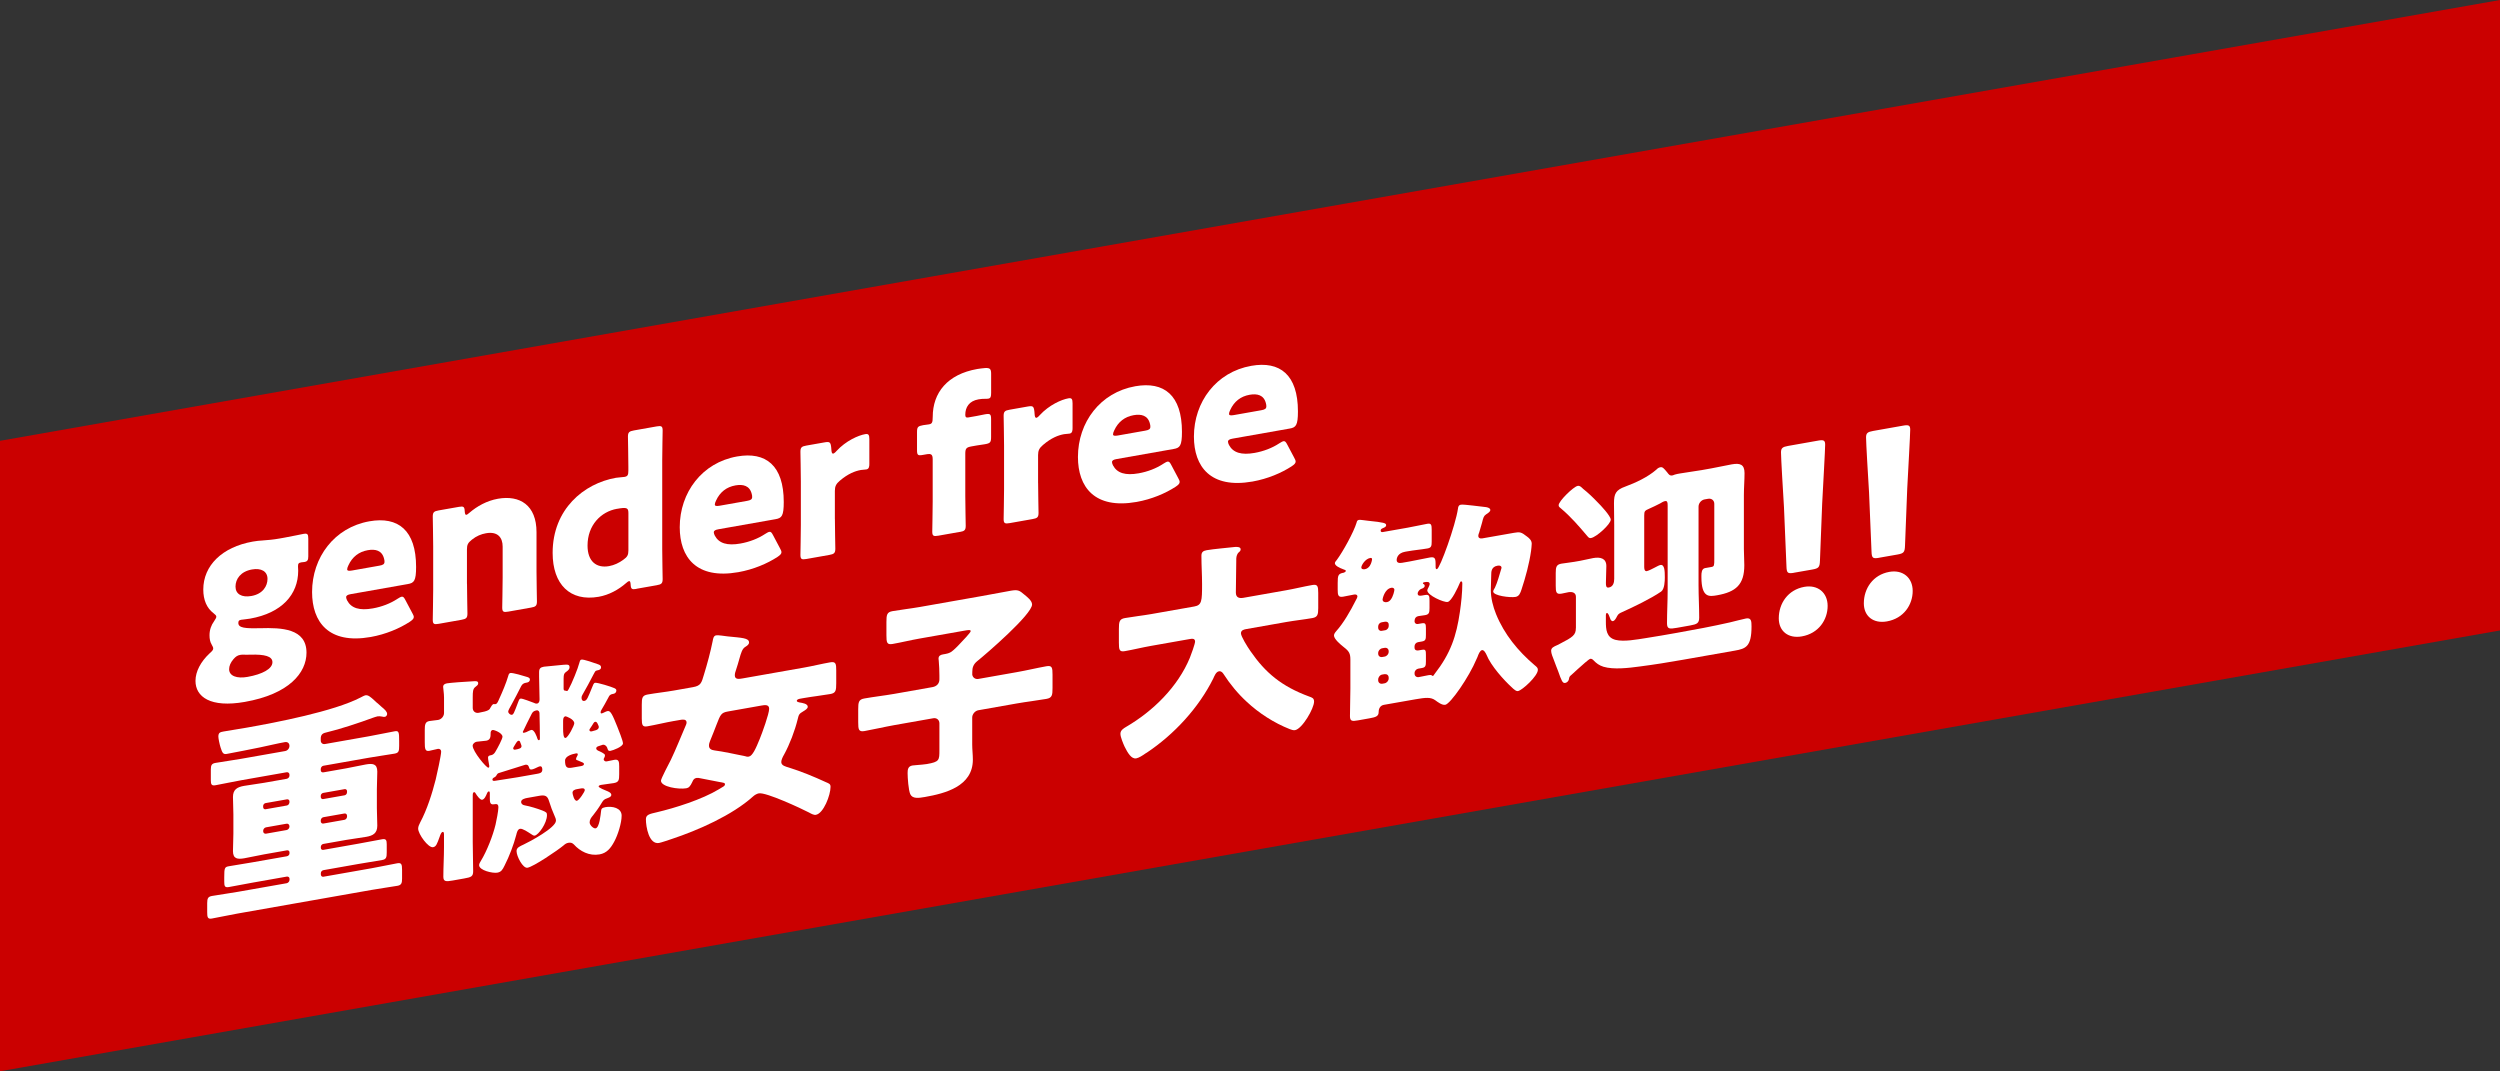 <?xml version="1.0" encoding="UTF-8"?>
<svg id="_レイヤー_1" data-name=" レイヤー 1" xmlns="http://www.w3.org/2000/svg" viewBox="0 0 654 280.24">
  <rect x="0" y="0" width="654" height="280.24" fill="#333333" stroke="none"/>
  <polygon points="654 164.92 0 280.24 0 115.32 654 0 654 164.92" fill="#cb0000"/>
  <g>
    <path d="M68.09,164.34c5.5-.16,12.09,.03,12.09,6.4,0,5.29-4.59,10.85-16.14,12.88-9.01,1.59-12.9-1.34-12.9-5.5,0-2.48,1.4-5.05,3.67-7.18,.7-.61,.97-.93,.97-1.31,0-.27-.16-.56-.43-1.06-.38-.63-.54-1.42-.54-2.39,0-1.4,.43-2.61,1.19-3.66,.43-.62,.59-.97,.59-1.18,0-.32-.27-.55-.76-.95-1.73-1.31-2.65-3.42-2.65-6.17,0-6.26,4.91-11.12,12.95-12.54,.92-.16,1.73-.25,2.54-.29,1.4-.09,2.92-.24,4.37-.5l1.3-.23c2.05-.36,4.48-.9,5.02-.99,1.08-.19,1.29,.04,1.29,1.28v4.59c0,.97-.22,1.33-.97,1.47-.21,.04-.59,.05-.86,.1-.75,.13-.86,.37-.86,1.12,0,.32,.05,.69,.05,1.07,0,6.21-4.26,11.06-12.58,12.53-.81,.14-2,.25-2.32,.3-.54,.1-.76,.24-.76,.83,0,1.3,1.73,1.48,5.72,1.37h.02Zm-5.29,6.99c-.65,.11-1.13,.42-1.73,1.11-.75,.89-1.13,1.76-1.13,2.63,0,1.78,2.05,2.5,4.8,2.01,3.94-.7,6.53-2.12,6.53-3.85,0-1.57-2.05-2.07-5.67-1.97-.7,.02-1.4,.03-2.11,0-.27,0-.49,.03-.7,.07h0Zm-1.19-17.87c0,1.94,1.62,2.9,4.16,2.45,3.02-.53,4.21-2.63,4.21-4.47,0-2-1.67-2.89-4.05-2.47-2.97,.52-4.32,2.49-4.32,4.49Z" fill="#fff"/>
    <path d="M107.87,160.4c.22,.39,.38,.74,.38,1.01,0,.43-.32,.76-1.08,1.27-2.64,1.71-6.21,3.25-10.2,3.96-11.01,1.94-15.33-3.93-15.33-11.76,0-9.07,5.83-16.9,15.01-18.51,7.5-1.32,12.2,2.33,12.2,11.94,0,3.67-.54,4.2-2.16,4.48l-14.9,2.63c-.86,.15-1.24,.38-1.24,.81,0,.27,.11,.52,.27,.87,1.08,2.02,3.24,2.67,6.69,2.06,2.38-.42,4.64-1.3,6.42-2.48,.49-.3,.86-.53,1.13-.58,.43-.08,.65,.21,1.03,.95l1.78,3.36h0Zm-7.29-13.46c0-.22,0-.43-.11-.79-.54-2.17-2.27-2.57-4.26-2.22-2.32,.41-4.05,1.74-5.07,3.97-.22,.47-.32,.76-.32,1.03,0,.38,.38,.47,1.24,.32l7.18-1.27c.97-.17,1.35-.4,1.35-1.05h0Z" fill="#fff"/>
    <path d="M122.17,152.7c0,2.21,.11,7.43,.11,7.81,0,1.13-.32,1.41-1.57,1.63l-5.94,1.05c-1.24,.22-1.56,.06-1.56-1.07,0-.38,.11-5.63,.11-7.84v-11.33c0-2.21-.11-7.43-.11-7.81,0-1.13,.32-1.41,1.56-1.62l5.29-.93c1.19-.21,1.46-.04,1.51,1.14,.05,.69,.16,1,.43,.95,.16-.03,.38-.17,.76-.51,2.05-1.76,4.59-3.18,7.5-3.7,5.72-1.01,10.09,1.67,10.09,8.74v10.31c0,2.21,.11,7.43,.11,7.81,0,1.13-.32,1.41-1.57,1.62l-5.94,1.05c-1.24,.22-1.57,.06-1.57-1.07,0-.38,.11-5.63,.11-7.84v-8.1c0-2.38-1.3-4.04-4.37-3.49-1.24,.22-2.48,.71-3.67,1.67-1.03,.83-1.3,1.31-1.3,2.55v9.01l.02-.03Z" fill="#fff"/>
    <path d="M166.49,154.06c-1.19,.21-1.46,.04-1.51-1.14-.05-.69-.16-.94-.43-.9-.16,.03-.38,.17-.76,.51-2,1.75-4.48,3.11-7.18,3.59-7.45,1.31-12.04-3.22-12.04-11.48,0-11.44,8.15-18.17,16.57-19.65,.59-.1,1.84-.16,2.21-.23,.86-.15,1.03-.5,1.03-1.69v-1.03c0-2.21-.11-7.43-.11-7.81,0-1.13,.32-1.41,1.57-1.63l5.94-1.05c1.24-.22,1.57-.06,1.57,1.07,0,.38-.11,5.63-.11,7.84v23.21c0,2.21,.11,7.43,.11,7.81,0,1.13-.32,1.41-1.57,1.62l-5.29,.93v.03Zm-5.07-20.96c-4.21,.74-7.72,4.28-7.72,9.62,0,4.21,2.38,5.95,5.61,5.38,1.35-.24,2.64-.84,3.78-1.69,1.03-.72,1.3-1.25,1.3-2.44v-9.71c0-1.13-.27-1.41-1.4-1.37-.49,.03-1.03,.13-1.57,.22h0Z" fill="#fff"/>
    <path d="M204.05,143.44c.22,.39,.38,.74,.38,1.01,0,.43-.32,.76-1.08,1.27-2.64,1.71-6.21,3.25-10.2,3.96-11.01,1.94-15.33-3.93-15.33-11.76,0-9.07,5.83-16.9,15.01-18.51,7.5-1.32,12.2,2.33,12.2,11.93,0,3.67-.54,4.2-2.16,4.48l-14.9,2.63c-.86,.15-1.24,.38-1.24,.81,0,.27,.11,.52,.27,.87,1.08,2.02,3.24,2.67,6.69,2.06,2.37-.42,4.64-1.3,6.42-2.48,.49-.3,.86-.53,1.13-.58,.43-.08,.65,.21,1.03,.95l1.78,3.36Zm-7.29-13.45c0-.22,0-.43-.11-.79-.54-2.17-2.27-2.57-4.26-2.22-2.32,.41-4.05,1.74-5.07,3.97-.22,.47-.32,.76-.32,1.03,0,.38,.38,.47,1.24,.32l7.18-1.27c.97-.17,1.35-.4,1.35-1.05h0Z" fill="#fff"/>
    <path d="M218.41,135.73c0,2.21,.11,7.43,.11,7.81,0,1.13-.32,1.41-1.57,1.63l-5.99,1.06c-1.24,.22-1.57,.06-1.57-1.07,0-.38,.11-5.63,.11-7.84v-11.33c0-2.21-.11-7.43-.11-7.81,0-1.13,.32-1.41,1.57-1.62l4.7-.83c1.4-.25,1.62-.07,1.78,1.3l.05,.64c.05,.69,.16,1.05,.49,.99,.16-.03,.49-.25,.86-.69,2.43-2.64,5.67-4.08,7.5-4.4,.86-.15,1.08,.19,1.08,1.32v6.48c0,.59-.05,1.3-.76,1.43-.38,.07-1.13,.09-1.46,.15-1.51,.27-3.35,.97-5.5,2.8-.97,.82-1.3,1.47-1.3,2.66v7.32Z" fill="#fff"/>
    <path d="M251.06,139.15l-5.61,.99c-1.24,.22-1.57,.06-1.57-1.07,0-.38,.11-5.63,.11-7.84v-11.06c0-1.29-.38-1.55-1.62-1.33l-.97,.17c-1.3,.23-1.51,.05-1.51-1.3v-4.64c0-1.35,.21-1.6,1.62-1.85,.54-.09,1.03-.13,1.46-.2,.81-.14,1.03-.4,1.03-1.96,0-6.32,3.83-11.15,11.66-12.53,.65-.11,1.4-.19,2.05-.25,1.24-.06,1.57,.21,1.57,1.5v4.97c0,1.03-.11,1.42-.76,1.54-.22,.04-.49,.03-.81,.04-.54-.01-1.08,.03-1.73,.14-2.48,.44-3.46,2.07-3.46,4.06,0,.59,.22,.77,.76,.68l2.21-.39c.59-.1,1.3-.28,2.16-.43,1.4-.25,1.62-.07,1.62,1.33v4.59c0,1.4-.22,1.66-1.62,1.9-.49,.09-1.57,.22-2.16,.33l-1.35,.24c-1.35,.24-1.62,.56-1.62,1.9v11.06c0,2.21,.11,7.32,.11,7.81,0,1.13-.32,1.41-1.57,1.62v-.02Z" fill="#fff"/>
    <path d="M271.57,126.36c0,2.21,.11,7.43,.11,7.81,0,1.13-.32,1.41-1.57,1.62l-5.99,1.06c-1.24,.22-1.57,.06-1.57-1.07,0-.38,.11-5.63,.11-7.84v-11.33c0-2.21-.11-7.43-.11-7.81,0-1.13,.32-1.41,1.57-1.62l4.7-.83c1.4-.25,1.62-.07,1.78,1.31l.05,.64c.05,.69,.16,1.05,.49,.99,.16-.03,.49-.25,.86-.69,2.43-2.64,5.67-4.08,7.5-4.4,.86-.15,1.08,.19,1.08,1.32v6.48c0,.59-.05,1.3-.76,1.43-.38,.07-1.13,.09-1.46,.15-1.51,.27-3.35,.97-5.5,2.81-.97,.82-1.3,1.47-1.3,2.66v7.31Z" fill="#fff"/>
    <path d="M308.22,125.07c.22,.39,.38,.74,.38,1.01,0,.43-.32,.76-1.08,1.27-2.64,1.71-6.21,3.25-10.2,3.96-11.01,1.94-15.33-3.93-15.33-11.76,0-9.07,5.83-16.89,15.01-18.51,7.5-1.32,12.2,2.33,12.2,11.93,0,3.67-.54,4.2-2.16,4.48l-14.9,2.63c-.86,.15-1.24,.38-1.24,.81,0,.27,.11,.52,.27,.87,1.08,2.02,3.24,2.67,6.69,2.06,2.38-.42,4.64-1.3,6.42-2.48,.49-.3,.86-.53,1.13-.58,.43-.08,.65,.21,1.03,.95l1.78,3.36h0Zm-7.29-13.45c0-.22,0-.43-.11-.79-.54-2.17-2.27-2.57-4.26-2.22-2.32,.41-4.05,1.74-5.07,3.97-.22,.47-.32,.76-.32,1.03,0,.38,.38,.47,1.24,.32l7.18-1.27c.97-.17,1.35-.4,1.35-1.05h0Z" fill="#fff"/>
    <path d="M338.56,119.73c.22,.39,.38,.74,.38,1.01,0,.43-.32,.76-1.08,1.27-2.64,1.71-6.21,3.25-10.2,3.96-11.01,1.94-15.33-3.93-15.33-11.76,0-9.07,5.83-16.89,15.01-18.51,7.5-1.32,12.2,2.33,12.2,11.93,0,3.67-.54,4.2-2.16,4.48l-14.9,2.63c-.86,.15-1.24,.38-1.24,.81,0,.27,.11,.52,.27,.87,1.08,2.02,3.24,2.67,6.69,2.06,2.37-.42,4.64-1.3,6.42-2.48,.49-.3,.86-.53,1.13-.58,.43-.08,.65,.21,1.03,.95l1.78,3.36h0Zm-7.29-13.45c0-.22,0-.43-.11-.79-.54-2.17-2.27-2.57-4.26-2.22-2.32,.41-4.05,1.74-5.07,3.97-.22,.47-.32,.76-.32,1.03,0,.38,.38,.47,1.24,.32l7.18-1.27c.97-.17,1.35-.4,1.35-1.05h0Z" fill="#fff"/>
  </g>
  <g>
    <path d="M83.91,193.74c0,.57,.46,1.01,1.09,.9l11.51-2.03c2.23-.39,4.47-.9,6.76-1.31,1.09-.19,1.15,.26,1.15,2.61v1.2c0,1.38-.11,1.85-1.2,2.04-2.23,.39-4.47,.67-6.7,1.07l-11.92,2.1c-.4,.07-.69,.46-.69,.87v.29c0,.4,.29,.64,.69,.57l5.96-1.05c1.72-.3,3.38-.71,5.1-1.01,1.78-.31,3.04-.25,3.04,1.87,0,1.43-.11,3-.11,4.6v4.98c0,1.6,.11,3.13,.11,4.56,0,2-1.15,2.61-2.86,2.91-1.77,.31-3.49,.5-5.27,.81l-6.01,1.06c-.34,.06-.63,.4-.63,.74v.29c0,.34,.29,.58,.63,.52l9.17-1.62c2.06-.36,4.18-.79,6.24-1.16,1.03-.18,1.2,.25,1.2,1.33v2.06c0,1.32-.11,1.85-1.2,2.04-2.06,.36-4.18,.68-6.24,1.04l-9.11,1.61c-.4,.07-.69,.41-.69,.81v.29c0,.4,.29,.7,.69,.62l12.6-2.22c2.23-.39,4.47-.9,6.7-1.3,1.09-.19,1.26,.24,1.26,1.73v2.29c0,1.15-.17,1.69-1.2,1.87-2.29,.4-4.53,.68-6.76,1.08l-35.06,6.18c-2.23,.39-4.47,.9-6.76,1.31-1.09,.19-1.2-.36-1.2-1.68v-2.35c0-1.26,.23-1.7,1.26-1.88,2.23-.39,4.47-.67,6.7-1.07l12.83-2.26c.4-.07,.75-.48,.75-.88v-.29c0-.4-.34-.63-.75-.56l-8.94,1.58c-2.06,.36-4.12,.78-6.19,1.15-1.09,.19-1.2-.25-1.2-1.5v-1.09c0-2.41,.11-2.66,1.2-2.85,2.06-.36,4.12-.67,6.19-1.03l8.99-1.58c.4-.07,.69-.41,.69-.75v-.29c0-.34-.29-.58-.69-.51l-5.96,1.05c-1.72,.3-3.44,.72-5.16,1.02-1.78,.31-2.98,.18-2.98-1.88,0-1.43,.11-3,.11-4.6v-4.98c0-1.6-.11-3.13-.11-4.56,0-2,1.15-2.61,2.92-2.92,1.78-.31,3.49-.5,5.21-.8l5.9-1.04c.4-.07,.75-.42,.75-.82v-.29c0-.4-.34-.68-.75-.61l-11.86,2.09c-2.23,.39-4.47,.9-6.76,1.31-1.03,.18-1.2-.25-1.2-1.33v-2.81c0-1.09,.23-1.53,1.2-1.7,2.23-.39,4.53-.68,6.76-1.08l11.46-2.02c.69-.12,1.15-.72,1.15-1.35,0-.74-.52-1.11-1.2-.99-1.89,.33-4.47,.96-6.47,1.37-2.92,.57-5.84,1.2-8.76,1.72-.92,.16-1.15-.31-1.6-1.72-.23-.7-.57-2.3-.57-2.82,0-1.03,.46-1.17,1.37-1.33,2-.35,4.01-.65,6.01-1,7.73-1.36,22.8-4.25,29.84-7.9,.34-.18,.92-.5,1.26-.57,.69-.12,1.32,.4,2.41,1.41,.23,.25,.63,.58,1.03,.91,.29,.24,.52,.48,.74,.67,.92,.76,1.49,1.29,1.49,1.91,0,.34-.29,.68-.57,.73-.23,.04-.46,.02-.86-.08-.29-.06-.74-.1-1.09-.04-.34,.06-.92,.28-1.26,.39-3.21,1.2-8.71,3.02-11.92,3.76-.92,.22-1.55,.39-1.66,1.44v.74Zm-8.19,15.88c0-.34-.29-.58-.69-.51l-5.56,.98c-.34,.06-.63,.4-.63,.74v.29c0,.4,.29,.64,.63,.58l5.56-.98c.4-.07,.63-.4,.69-.81v-.29Zm0,6.47c-.06-.39-.34-.68-.75-.61l-5.38,.95c-.4,.07-.74,.47-.74,.88v.17c0,.4,.34,.68,.74,.61l5.38-.95c.4-.07,.75-.48,.75-.88v-.17Zm8.19-7.63c0,.4,.29,.64,.63,.58l5.61-.99c.34-.06,.63-.4,.63-.8v-.29c0-.34-.29-.58-.63-.52l-5.61,.99c-.34,.06-.63,.4-.63,.74v.29Zm0,6.36c0,.4,.29,.69,.69,.62l5.5-.97c.4-.07,.69-.46,.69-.87v-.17c0-.4-.29-.69-.69-.62l-5.5,.97c-.4,.07-.69,.46-.69,.87v.17Z" fill="#fff"/>
    <path d="M155.68,178.62c.63-.11,4.35,1.07,5.04,1.4,.34,.17,.52,.31,.52,.6,0,.46-.29,.79-.74,.88l-.17,.03c-.69,.12-.92,.39-1.15,.89-.34,.69-1.6,2.92-1.89,3.37-.11,.19-.17,.37-.17,.55,0,.23,.11,.32,.29,.29,.4-.07,1.03-.53,1.55-.62,.74-.13,1.26,.92,2.52,4.08,.29,.75,1.49,3.69,1.49,4.38,0,.86-2.58,1.83-3.27,1.95-.63,.11-.69-.28-.86-.82-.17-.43-.63-.86-1.15-.77-.12,.02-.8,.26-1.09,.36-.34,.12-.63,.23-.63,.63,0,.23,.29,.47,.57,.59,.29,.12,1.72,.73,1.72,1.13,0,.29-.06,.47-.17,.66-.11,.19-.17,.32-.17,.43,0,.34,.4,.62,.74,.56,.69-.12,1.38-.3,2.06-.42,1.15-.2,1.26,.46,1.26,1.72v2.06c0,1.55-.11,2.08-1.43,2.31-1.15,.2-2.23,.28-3.38,.48-.17,.03-.57,.16-.57,.39,0,.34,1.72,1.01,2.12,1.17,.4,.16,1.2,.48,1.2,1.05s-.92,.79-1.09,.88c-.92,.28-1.09,.65-1.6,1.49-.52,.89-1.6,2.4-2.06,2.94-.57,.67-.92,1.19-.92,1.88,0,.75,1.03,1.65,1.55,1.56,1.03-.18,1.32-3.61,1.43-4.43,.06-.58,.11-.94,1.15-1.12,1.78-.31,4.24,.17,4.24,2.23,0,1.89-.97,5.04-1.95,6.82-.92,1.71-1.95,2.98-3.84,3.31-2.69,.47-5.1-.82-6.7-2.6-.4-.39-.8-.55-1.43-.44-.52,.09-.86,.32-1.26,.68-1.55,1.3-7.85,5.57-9.45,5.85-1.2,.21-2.86-2.99-2.86-4.36,0-.92,.86-1.24,1.83-1.7,1.6-.74,8.48-4.42,8.48-6.25,0-.46-.17-.83-.34-1.2-.57-1.27-1.03-2.51-1.49-3.98-.4-1.36-1.09-1.58-2.52-1.33l-3.21,.57c-.46,.08-1.55,.33-1.55,1.02,0,.57,.46,.84,.97,.92,1.32,.23,3.32,.85,4.53,1.32,1.09,.44,1.26,.58,1.26,1.21,0,2.18-2.23,5.21-3.21,5.38-.34,.06-.63-.23-1.09-.5-.57-.36-2.06-1.41-2.75-1.29-.63,.11-.86,1.07-.97,1.55-.69,2.64-1.83,5.65-3.09,8.11-.52,1.06-.86,1.64-1.89,1.82-1.2,.21-4.75-.59-4.75-1.97,0-.4,.29-.8,.46-1.11,1.6-2.63,3.15-6.63,3.84-9.5,.23-1.01,.74-3.57,.74-4.48,0-.86-.34-.97-1.15-.83-1.03,.18-1.09-.55-1.09-1.64v-1.32c0-.17-.06-.45-.29-.41-.23,.04-.4,.36-.46,.54-.23,.56-.63,1.54-1.26,1.65-.52,.09-1.43-1.18-1.66-1.6-.11-.21-.23-.42-.46-.38-.34,.06-.34,.52-.34,.98v12.09c0,2.58,.11,5.08,.11,7.6,0,1.38-.52,1.58-2.35,1.9l-3.04,.54c-1.72,.3-2.41,.31-2.41-1.01,0-2.52,.17-5.13,.17-7.71v-3.09c0-.46,0-.97-.34-.91-.4,.07-.63,.8-.8,1.29-.69,1.9-.92,2.57-1.72,2.71-1.26,.22-3.9-3.44-3.9-4.87,0-.57,.29-1.08,.52-1.58,1.83-3.42,3.15-7.66,4.07-11.26,.29-1.2,1.43-6.32,1.43-7.3,0-.46-.34-.8-.86-.71-.52,.09-1.72,.42-2.23,.51-1.09,.19-1.2-.48-1.2-2.25v-3.21c0-1.38,.11-2.14,1.2-2.33,.63-.11,1.78-.2,2.29-.29,.86-.15,1.55-.96,1.55-1.82v-4.01c0-1.26-.23-2.31-.23-2.82,0-.63,.52-.84,1.03-.93,.74-.13,4.81-.45,7.05-.55,.46-.02,1.09-.08,1.09,.55,0,.46-.4,.64-.8,1-.57,.45-.63,1.2-.63,2.63v2.81c0,.86,.69,1.43,1.55,1.27,2.69-.47,2.86-.85,3.09-1.35,.11-.25,.52-.89,.8-.94,.06,0,.29,.06,.52,.02,.46-.08,.69-.75,.97-1.38,.8-1.74,1.83-4.16,2.35-5.97,.11-.42,.23-.73,.57-.79,.63-.11,3.49,.76,4.18,.98,.52,.14,.92,.3,.92,.7,0,.57-.4,.76-.86,.84l-.17,.03c-.57,.1-.97,.34-1.26,.91-.75,1.51-1.78,3.46-2.41,4.61-.57,1.02-.97,1.72-.97,2,0,.52,.63,.92,.92,.87,.46-.08,.57-.39,1.66-3.27,.29-.74,.34-.92,.69-.98,.4-.07,2.92,.92,3.44,1.11,.23,.13,.52,.25,.86,.19,.52-.09,.63-.68,.63-1.08,0-2-.12-3.99-.12-5.94v-1.2c0-.92,.34-1.26,1.26-1.42,.11-.02,4.64-.47,5.1-.5,1.2-.1,1.6-.05,1.6,.63,0,.57-.4,.87-.92,1.25-.46,.31-.63,.63-.63,1.71v2.69c0,.17,.06,.39,.17,.43,.23,.07,.69,.17,.74,.16,.11-.02,.23-.16,.4-.47,.86-1.53,2.46-5.48,2.81-6.91,.17-.6,.23-.79,.57-.85,.57-.1,3.38,.89,4.24,1.2,.57,.19,.86,.36,.86,.82,0,.57-.52,.72-.92,.79l-.11,.02c-.52,.09-.57,.39-.92,1.02-.75,1.45-2.12,4.04-2.92,5.38-.17,.26-.23,.5-.23,.79,0,.46,.23,.88,.74,.79,.69-.12,.92-.85,2.06-3.63,.23-.5,.34-1.03,.74-1.11Zm-27.67,21.83c0-.23-.34-1.71-.34-2.23,0-.57,.52-.61,.8-.66,.34-.06,.74-.3,1.03-.75,.75-1.22,1.95-3.55,1.95-4.07,0-1.03-2.23-1.84-2.58-1.78s-.52,.43-.52,.78v.17c0,.92-.11,1.68-1.15,1.86-.63,.11-1.83,.15-2.52,.27-.52,.09-1.03,.58-1.03,1.04,0,1.49,3.61,5.84,4.12,5.75,.17-.03,.23-.21,.23-.38Zm12.54,1.97c.63-.11,1.32-.23,1.32-1.09,0-.4-.11-.95-.63-.86-.23,.04-.34,.12-.57,.21-.4,.19-1.09,.54-1.55,.62-.52,.09-.63-.23-.74-.61-.17-.49-.4-.73-.97-.63-.11,.02-6.24,1.96-6.7,2.1-.52,.15-.57,.21-.86,.72q-.23,.38-.57,.5c-.23,.1-.46,.31-.46,.54,0,.46,.52,.37,.8,.32,1.95-.34,3.84-.56,5.79-.91l5.16-.91Zm-4.12-7.23c0-.23-.17-.54-.34-1.03-.06-.22-.23-.42-.46-.38-.4,.07-.75,.82-1.15,1.46-.11,.19-.23,.38-.23,.5,0,.29,.23,.42,.46,.38,1.09-.19,1.72-.36,1.72-.93Zm.34-3.73c0,.23,.17,.26,.34,.23,.17-.03,.4-.13,.52-.15,.4-.18,1.03-.53,1.38-.59,.74-.13,1.43,1.75,1.6,2.35,.06,.16,.17,.37,.4,.33,.23-.04,.23-.33,.23-.5,0-1.72-.06-4.75-.11-6.57,0-.4-.29-.81-.75-.73-.57,.1-.97,.29-1.26,.85-.29,.57-2.35,4.65-2.35,4.77Zm10.54-.88c0,1.09,.06,2.57,.63,2.47,.69-.12,2.29-3.27,2.29-3.84,0-1.09-2.18-1.85-2.29-1.83-.63,.11-.63,.86-.63,1.31v1.89Zm4.53,9.86c.57-.1,.92-.22,.92-.56s-.29-.41-1.55-.93c-.23-.08-.52-.14-.52-.37,0-.46,.46-.88,.46-1.23,0-.29-.23-.3-.52-.25-.86,.15-2.81,.67-2.81,1.87,0,1.72,.46,2.1,1.83,1.85l2.18-.38Zm-.92,6c-.52,.09-1.15,.32-1.15,.95,0,.23,.4,2.22,1.15,2.09,.57-.1,2.06-2.37,2.06-2.77,0-.57-.63-.52-1.03-.45l-1.03,.18Zm3.9-15.12c.06,0,.69-.18,1.09-.31s.74-.42,.74-.82c0-.23-.17-.54-.34-.91-.11-.21-.29-.52-.63-.46-.29,.05-.46,.42-.86,1.07-.23,.38-.63,.86-.63,1.03,0,.4,.29,.46,.63,.4Z" fill="#fff"/>
    <path d="M176.31,188.61c-2.29,.4-4.64,.99-6.93,1.39-1.32,.23-1.49-.31-1.49-2.03v-3.61c0-1.78,.11-2.43,1.55-2.68,2.29-.4,4.58-.64,6.87-1.04l4.98-.88c2.12-.37,2.23-1.2,2.86-3.26,.86-2.79,1.72-5.97,2.29-8.82,.11-.65,.23-1.36,.92-1.48,.52-.09,2.18,.19,2.98,.28,3.67,.38,5.61,.39,5.61,1.59,0,.52-.46,.83-.97,1.15-.8,.48-1.09,1.45-1.6,3.26-.23,.79-.46,1.68-.86,2.84-.17,.49-.29,.85-.29,1.37,0,1.15,1.2,.93,2.01,.79l16.1-2.84c2.29-.4,4.53-.97,6.82-1.37,1.49-.26,1.6,.35,1.6,2.12v3.32c0,1.95-.11,2.6-1.55,2.85-2.29,.4-4.58,.64-6.87,1.04l-.8,.14c-.46,.08-1.09,.19-1.09,.59,0,.29,.46,.38,.74,.44,.69,.11,2.12,.31,2.12,1.12,0,.52-.74,.93-1.15,1.18-1.15,.66-1.2,.9-1.49,2.1-.74,3-2.06,6.49-3.55,9.22-.34,.58-.74,1.39-.74,1.96,0,.97,1.26,1.21,1.95,1.43,3.38,1.06,6.59,2.39,9.74,3.84,.86,.36,1.2,.48,1.2,1.22,0,2.18-1.83,6.97-3.84,7.32-.57,.1-1.32-.34-1.78-.6-2.06-1.07-11.23-5.35-13.12-5.02-.52,.09-1.09,.42-1.49,.78-5.5,4.98-14.55,8.92-21.25,11.14-.74,.25-2.75,.94-3.38,1.06-2.64,.46-3.44-4.21-3.44-6.21,0-1.2,.97-1.38,2.81-1.81,4.81-1.13,11.86-3.35,16.27-6.02,1.2-.73,1.6-.85,1.6-1.31,0-.4-.34-.4-1.6-.63-1.6-.29-3.27-.63-4.93-.96-.29-.06-.57-.13-.92-.07-.63,.11-.86,.5-1.09,1.05-.52,1.12-.92,1.54-1.55,1.65-2.06,.36-6.65-.38-6.65-1.98,0-.57,2.18-4.62,2.58-5.44,1.32-2.75,2.69-6.2,3.95-9.12,.11-.25,.17-.43,.17-.66,0-.97-1.15-.77-1.6-.69l-1.72,.3Zm14.09-2.48c-1.78,.31-1.95,.86-2.98,3.5-.4,1.04-.92,2.4-1.66,4.19-.17,.43-.29,.79-.29,1.25,0,.86,.69,1.14,1.43,1.24,1.95,.23,6.07,1.11,8.02,1.51,.34,.11,.57,.18,.97,.11,.97-.17,1.83-2.1,2.86-4.63,.63-1.54,2.46-6.56,2.46-7.88,0-1.2-1.2-.99-2.06-.84l-8.76,1.55Z" fill="#fff"/>
    <path d="M254.33,176.29c0,.86,.74,1.47,1.6,1.32l10.08-1.78c2.58-.45,5.16-1.08,7.73-1.54,1.49-.26,1.6,.35,1.6,2.24v3.44c0,1.89-.11,2.6-1.6,2.86-2.58,.45-5.15,.74-7.73,1.19l-10.08,1.78c-.86,.15-1.6,1.03-1.6,1.89v7.05c0,1.32,.17,2.66,.17,3.98,0,6.99-7.22,8.83-12.54,9.77-1.66,.29-3.26,.52-3.84-.75-.46-1.06-.69-4.23-.69-5.49,0-.97,.11-1.8,1.26-2,.4-.07,1.03-.07,1.38-.13,.74-.07,1.66-.12,2.41-.25,3.27-.58,3.27-.98,3.27-3.67v-6.99c0-.86-.69-1.48-1.6-1.32l-10.25,1.81c-2.58,.46-5.16,1.08-7.73,1.54-1.55,.27-1.66-.39-1.66-2.34v-3.32c0-1.89,.12-2.6,1.6-2.86,2.58-.46,5.21-.75,7.79-1.2l10.02-1.77c1.09-.19,1.83-.9,1.83-2.04v-.97c0-1.2-.06-2.68-.17-3.87,0-.17-.06-.39-.06-.56,0-.8,.57-1.02,1.2-1.13l.57-.1c1.49-.26,1.89-.79,2.81-1.64,.11-.13,.34-.35,.63-.63,1.09-1.17,3.21-3.32,3.21-3.72s-.75-.27-1.66-.11l-11.74,2.07c-2.35,.41-4.7,1-7.05,1.41-1.49,.26-1.6-.4-1.6-2.29v-3.44c0-1.89,.11-2.6,1.6-2.86,2.23-.39,4.64-.65,7.05-1.07l16.27-2.87c2.58-.45,5.1-.96,7.68-1.41,1.78-.31,2.23-.05,3.44,1,.69,.57,2.06,1.58,2.06,2.61,0,2.58-11.91,12.87-14.38,14.85-.97,.8-1.26,1.65-1.26,2.8v.52Z" fill="#fff"/>
    <path d="M323.41,146.46c0,2.86-.11,5.69-.11,8.55,0,1.26,.8,1.58,1.95,1.38l11.23-1.98c2.23-.39,4.53-.97,6.82-1.37,1.38-.24,1.55,.3,1.55,2.08v3.95c0,1.72-.17,2.38-1.55,2.62-2.23,.39-4.52,.63-6.82,1.03l-10.42,1.84c-.52,.09-1.43,.25-1.43,1.11,0,.8,1.66,3.49,2.52,4.71,3.84,5.57,8.08,9.17,15.35,11.84,.74,.27,1.26,.41,1.26,1.32,0,1.78-3.09,7.13-4.98,7.47-.46,.08-.97-.12-1.38-.27-4.12-1.62-8.08-4.19-11.23-7.13-2.35-2.16-4.41-4.66-6.13-7.34-.23-.36-.63-.75-1.15-.66-.8,.14-1.2,1.24-1.49,1.87-3.84,7.72-10.25,14.64-17.36,19.39-.11,.08-.29,.17-.4,.24-.74,.53-1.72,1.16-2.41,1.28-1.26,.22-2.23-1.44-3.04-3.07-.34-.74-1.09-2.5-1.09-3.36,0-.92,.8-1.4,1.49-1.81,7.05-4.11,13.52-10.46,16.67-18.06,.29-.68,1.37-3.68,1.37-4.25,0-.92-.86-.76-1.49-.65l-10.02,1.77c-2.29,.4-4.58,.98-6.87,1.38-1.43,.25-1.55-.36-1.55-2.25v-3.49c0-1.95,.11-2.66,1.6-2.92,2.23-.39,4.53-.63,6.82-1.03l11.28-1.99c2-.35,2.06-1.4,2.06-5.86,0-2.46-.17-4.9-.17-7.42,0-.97,.46-1.28,1.38-1.45,1.78-.31,5.5-.63,7.45-.85,.52-.03,1.43-.02,1.43,.61,0,.34-.17,.55-.46,.77-.63,.57-.69,1.38-.69,2.01Z" fill="#fff"/>
    <path d="M353.26,172.54c0-1.55-.34-2.17-1.6-3.15-.97-.75-2.69-2.22-2.69-3.13,0-.4,.23-.73,.63-1.2,1.83-2.04,3.61-5.1,5.1-8.06,.23-.38,.4-.76,.4-.93,0-.52-.46-.61-.86-.54-.97,.17-1.89,.39-2.87,.56-1.32,.23-1.43-.43-1.43-1.87v-1.72c0-2,.12-2.43,1.6-2.69,.23-.1,.52-.21,.52-.49,0-.17-.23-.25-.57-.36-1.15-.43-2.29-.97-2.29-1.66,0-.23,.34-.63,.52-.84,1.6-2.17,4.41-7.25,5.16-9.73,.06-.24,.11-.65,.63-.74,.34-.06,2,.22,2.46,.25,4.12,.42,4.64,.61,4.64,1.13,0,.46-.4,.59-.8,.77-.4,.18-.63,.28-.63,.68,0,.29,.23,.42,.52,.37l6.53-1.15c1.83-.32,3.67-.76,5.15-1.02,1.03-.18,1.15,.26,1.15,1.57v3.09c0,1.15-.11,1.62-1.09,1.79-1.78,.31-3.49,.44-5.21,.75l-.63,.11c-1.95,.34-2.23,1.65-2.23,2.17,0,.8,.74,.84,1.43,.72l1.95-.34c1.83-.32,3.61-.75,5.38-1.06,1.66-.29,1.37,.85,1.43,2.61,0,.17,.06,.51,.34,.46,.8-.14,4.87-11.51,5.5-15.81,.06-.53,.17-.95,.8-1.06,.74-.13,5.38,.54,6.47,.63,.4,.04,1.2,.25,1.2,.76s-.75,.88-1.15,1.18c-.57,.39-.69,.81-1.03,2.19-.17,.6-.4,1.45-.74,2.54-.11,.25-.23,.56-.23,.84,0,.57,.46,.78,1.03,.68l8.31-1.46c1.55-.27,1.89-.22,3.44,1,.57,.42,1.2,.99,1.2,1.85,0,.34-.11,1.45-.17,1.86-.46,3.29-1.43,6.9-2.52,10.18-.29,.85-.57,1.71-1.55,1.88-1.38,.24-5.84-.29-5.84-1.43,0-.23,.29-.74,.46-1,.63-1.31,1.2-3.42,1.6-4.75,.06-.18,.12-.36,.12-.48,0-.29-.23-.65-1.09-.5-1.6,.28-1.6,1.66-1.6,2.34,0,1.32-.11,2.66-.11,4.03,0,2.06,.57,4.31,1.37,6.29,2.18,5.34,5.79,9.69,10.02,13.3,.63,.52,.92,.75,.92,1.27,0,1.6-4.07,5.36-5.21,5.56-.46,.08-.97-.34-1.72-1.07-1.89-1.73-5.33-5.48-6.53-8.47-.17-.37-.63-1.26-1.15-1.17s-.92,1.02-1.2,1.82c-.11,.19-.17,.37-.23,.5-1.95,4.7-6.82,11.74-8.19,11.98-.86,.15-2-.74-2.63-1.2-1.15-.83-2.52-.7-5.1-.25l-8.31,1.46c-.97,.17-1.38,.99-1.38,1.85,0,1.09-.63,1.37-2.41,1.68l-2.98,.53c-1.55,.27-2.12,.26-2.12-1.12,0-2.41,.11-4.77,.11-7.18v-7.62Zm5.1-24.56c.4-.59,.57-1.48,.57-1.7,0-.29-.23-.36-.46-.32-1.38,.24-2.35,1.96-2.35,2.48,0,.46,.52,.54,.92,.47,.57-.1,1.03-.47,1.32-.92Zm3.09,14.81c-.52,.09-.92,.56-.92,1.08v.4c0,.46,.4,.85,.92,.76l.92-.16c.52-.09,.92-.62,.92-1.08v-.4c0-.52-.34-.8-.92-.76l-.92,.16Zm.17,6.79c-.63,.11-1.09,.65-1.09,1.28v.11c0,.63,.46,1.01,1.09,.9l.57-.1c.63-.11,1.09-.65,1.09-1.28v-.11c0-.63-.46-1.01-1.09-.9l-.57,.1Zm0,6.87c-.63,.11-1.09,.71-1.09,1.34v.17c0,.57,.46,1.01,1.09,.9l.57-.1c.63-.11,1.09-.71,1.09-1.28v-.17c0-.69-.46-1.01-1.09-.95l-.57,.1Zm1.2-18.94c.4-.07,.69-.29,.92-.56,.75-.88,1.03-2.47,1.03-2.64,0-.46-.4-.62-.8-.55-1.78,.31-2.29,2.92-2.29,3.04,0,.63,.57,.82,1.15,.71Zm7.22,4.97c0,.57,.46,.84,.86,.76l1.03-.18c.97-.17,1.09,.15,1.09,1.3v1.66c0,1.2-.06,1.61-1.03,1.79l-1.03,.18c-.52,.09-.92,.56-.92,1.08v.34c0,.63,.46,.84,1.03,.74l.92-.16c.97-.17,1.03,.16,1.03,1.37v1.66c0,1.15-.11,1.57-1.03,1.73l-.97,.17c-.51,.09-.97,.57-.97,1.14v.17c0,.63,.52,1,1.09,.9,.86-.15,1.72-.36,2.52-.5,.34-.06,.75-.13,.97,.11,.06,.05,.12,.09,.23,.08,.11-.02,.23-.21,.4-.47,4.24-5.44,5.73-9.95,6.65-16.29,.34-2.3,.63-5.09,.63-7.33,0-.23,0-.69-.34-.63-.17,.03-.23,.21-.34,.46-.4,.99-2.12,4.73-3.15,4.91-1.03,.18-5.33-1.75-5.33-3.01,0-.23,.23-.67,.34-.86,.11-.25,.29-.62,.29-.79,0-.63-.63-.63-1.2-.53l-.34,.06c-.11,.02-.23,.1-.23,.27,0,.06,0,.11,.12,.15,.29,.12,.34,.34,.34,.51,0,.46-.57,.67-.92,.79-.63,.28-.92,.91-.92,1.19,0,.69,.63,.63,1.15,.54l.69-.12c1.15-.2,1.26,.12,1.26,1.5v1.89c0,1.2-.11,1.68-1.15,1.86-.63,.11-1.26,.17-1.78,.26-.57,.1-.92,.5-.97,1.09v.23Z" fill="#fff"/>
    <path d="M412.26,164.25v-8.13c0-1.09-.97-1.37-1.95-1.2-.57,.1-1.2,.27-1.78,.37-1.43,.25-1.55-.36-1.55-2.08v-3.32c0-1.55,.17-2.21,1.49-2.44,.8-.14,2.18-.27,3.38-.48l1.49-.26c1.2-.21,2.35-.53,3.44-.72,1.83-.32,3.44,.03,3.44,2.09,0,1.43-.11,2.83-.11,4.26v.29c0,.57,.06,1.19,.74,1.07,1.15-.2,1.43-1.28,1.43-2.26v-14.03c0-1.95-.06-3.83-.06-5.77,0-2.46,.46-3.46,2.98-4.36,2.69-.99,5.84-2.46,8.08-4.4,.34-.35,.63-.57,1.09-.65,.57-.1,.86,.25,1.78,1.35,.34,.45,.63,.92,1.32,.8,.17-.03,.46-.14,.63-.22,.52-.15,.8-.2,1.38-.3,1.89-.33,3.78-.55,5.67-.88l2.52-.45c1.83-.32,3.61-.75,5.38-1.06,2.12-.37,3.32-.01,3.32,2.28,0,1.89-.17,3.81-.17,5.76v14.09c0,1.43,.11,2.84,.11,4.28,0,5.04-2.18,6.97-7.1,7.84-2.06,.36-4.12,.73-4.12-4.77v-.34c0-.75,.06-1.84,.97-2l1.66-.29c.74-.13,.74-.42,.74-2.14v-14.38c0-.92-.74-1.47-1.6-1.32l-.92,.16c-.86,.15-1.6,.97-1.6,1.89v20.56c0,2.81,.17,5.58,.17,8.45,0,1.49-.57,1.76-2.35,2.08l-3.49,.62c-1.95,.34-2.58,.34-2.58-1.21,0-2.81,.17-5.7,.17-8.51v-22.23c0-.86-.06-1.31-.69-1.2-.4,.07-.92,.39-1.32,.63-.8,.43-2,.98-2.86,1.37-1.09,.48-1.26,.62-1.26,1.77v13.4c0,.52,.06,1.25,.69,1.14,.46-.08,1.6-.68,2.12-.95,.4-.19,1.03-.58,1.43-.65,1.09-.19,1.15,1.57,1.15,3.24,0,.92-.06,3.1-.97,3.72-2.69,1.85-7.22,4.02-10.14,5.34-.63,.28-1.09,.48-1.38,1.1-.23,.44-.57,1.19-1.09,1.28-.4,.07-.69-.45-.75-.78-.17-.43-.46-1.41-.86-1.34-.11,.02-.23,.27-.23,.5v1.72c0,2.06,.11,4.22,2.58,4.82,2.18,.53,5.5-.11,7.91-.48,2.69-.42,5.44-.9,8.19-1.39,4.58-.81,9.17-1.67,13.75-2.71,.86-.21,3.72-.94,4.24-1.03,1.37-.24,1.43,.72,1.43,2.09,0,5.27-1.49,5.82-4.35,6.32l-13.58,2.39c-3.72,.66-7.5,1.27-11.23,1.75-2.92,.4-6.93,.88-9.57,.08-1.15-.37-1.83-.88-2.63-1.71-.17-.2-.52-.42-.8-.37-.4,.07-2.18,1.7-3.38,2.77-.75,.7-1.2,1.13-1.55,1.42-.52,.43-.57,.5-.69,1.21-.12,.48-.52,.83-.97,.92-.69,.12-.97-.63-1.83-3.06-.34-.8-.69-1.83-1.15-3.01-.23-.59-.69-1.65-.69-2.34,0-.8,.69-1.09,1.6-1.49,.23-.1,.46-.25,.69-.35,3.38-1.74,4.18-2.28,4.18-4.12Zm1.83-36.41c1.37,1.08,2.63,2.29,3.84,3.56,.75,.73,3.44,3.58,3.44,4.55,0,1.15-3.72,4.55-5.16,4.8-.57,.1-.74-.27-1.14-.71-2.06-2.44-4.18-4.88-6.64-6.96-.4-.33-.69-.51-.69-.91,0-1.09,3.9-4.87,4.98-5.06,.57-.1,.86,.25,1.38,.73Z" fill="#fff"/>
    <path d="M478.11,158.5c0,3.62-2.33,7.2-6.75,7.98-3.5,.62-6.03-1.31-6.03-4.73,0-3.89,2.4-7.47,6.68-8.23,3.5-.62,6.1,1.49,6.1,4.98Zm-8.76-8.67c-1.69,.3-1.95,.08-2.01-1.62l-.65-15.5c-.26-4.04-.78-13.04-.78-14.35,0-1.12,.39-1.45,1.82-1.7l7.91-1.4c1.43-.25,1.82-.06,1.82,1.06,0,1.32-.52,10.43-.78,15.42l-.58,14.92c-.06,1.72-.32,2.03-2.01,2.33l-4.74,.83Z" fill="#fff"/>
    <path d="M500.36,154.58c0,3.62-2.33,7.2-6.75,7.98-3.5,.62-6.03-1.31-6.03-4.73,0-3.89,2.4-7.47,6.68-8.23,3.5-.62,6.1,1.5,6.1,4.99Zm-8.76-8.67c-1.69,.3-1.95,.08-2.01-1.62l-.65-15.5c-.26-4.04-.78-13.04-.78-14.35,0-1.12,.39-1.45,1.82-1.7l7.91-1.4c1.43-.25,1.82-.06,1.82,1.06,0,1.32-.52,10.43-.78,15.42l-.58,14.92c-.06,1.72-.32,2.03-2.01,2.33l-4.74,.83Z" fill="#fff"/>
  </g>
</svg>